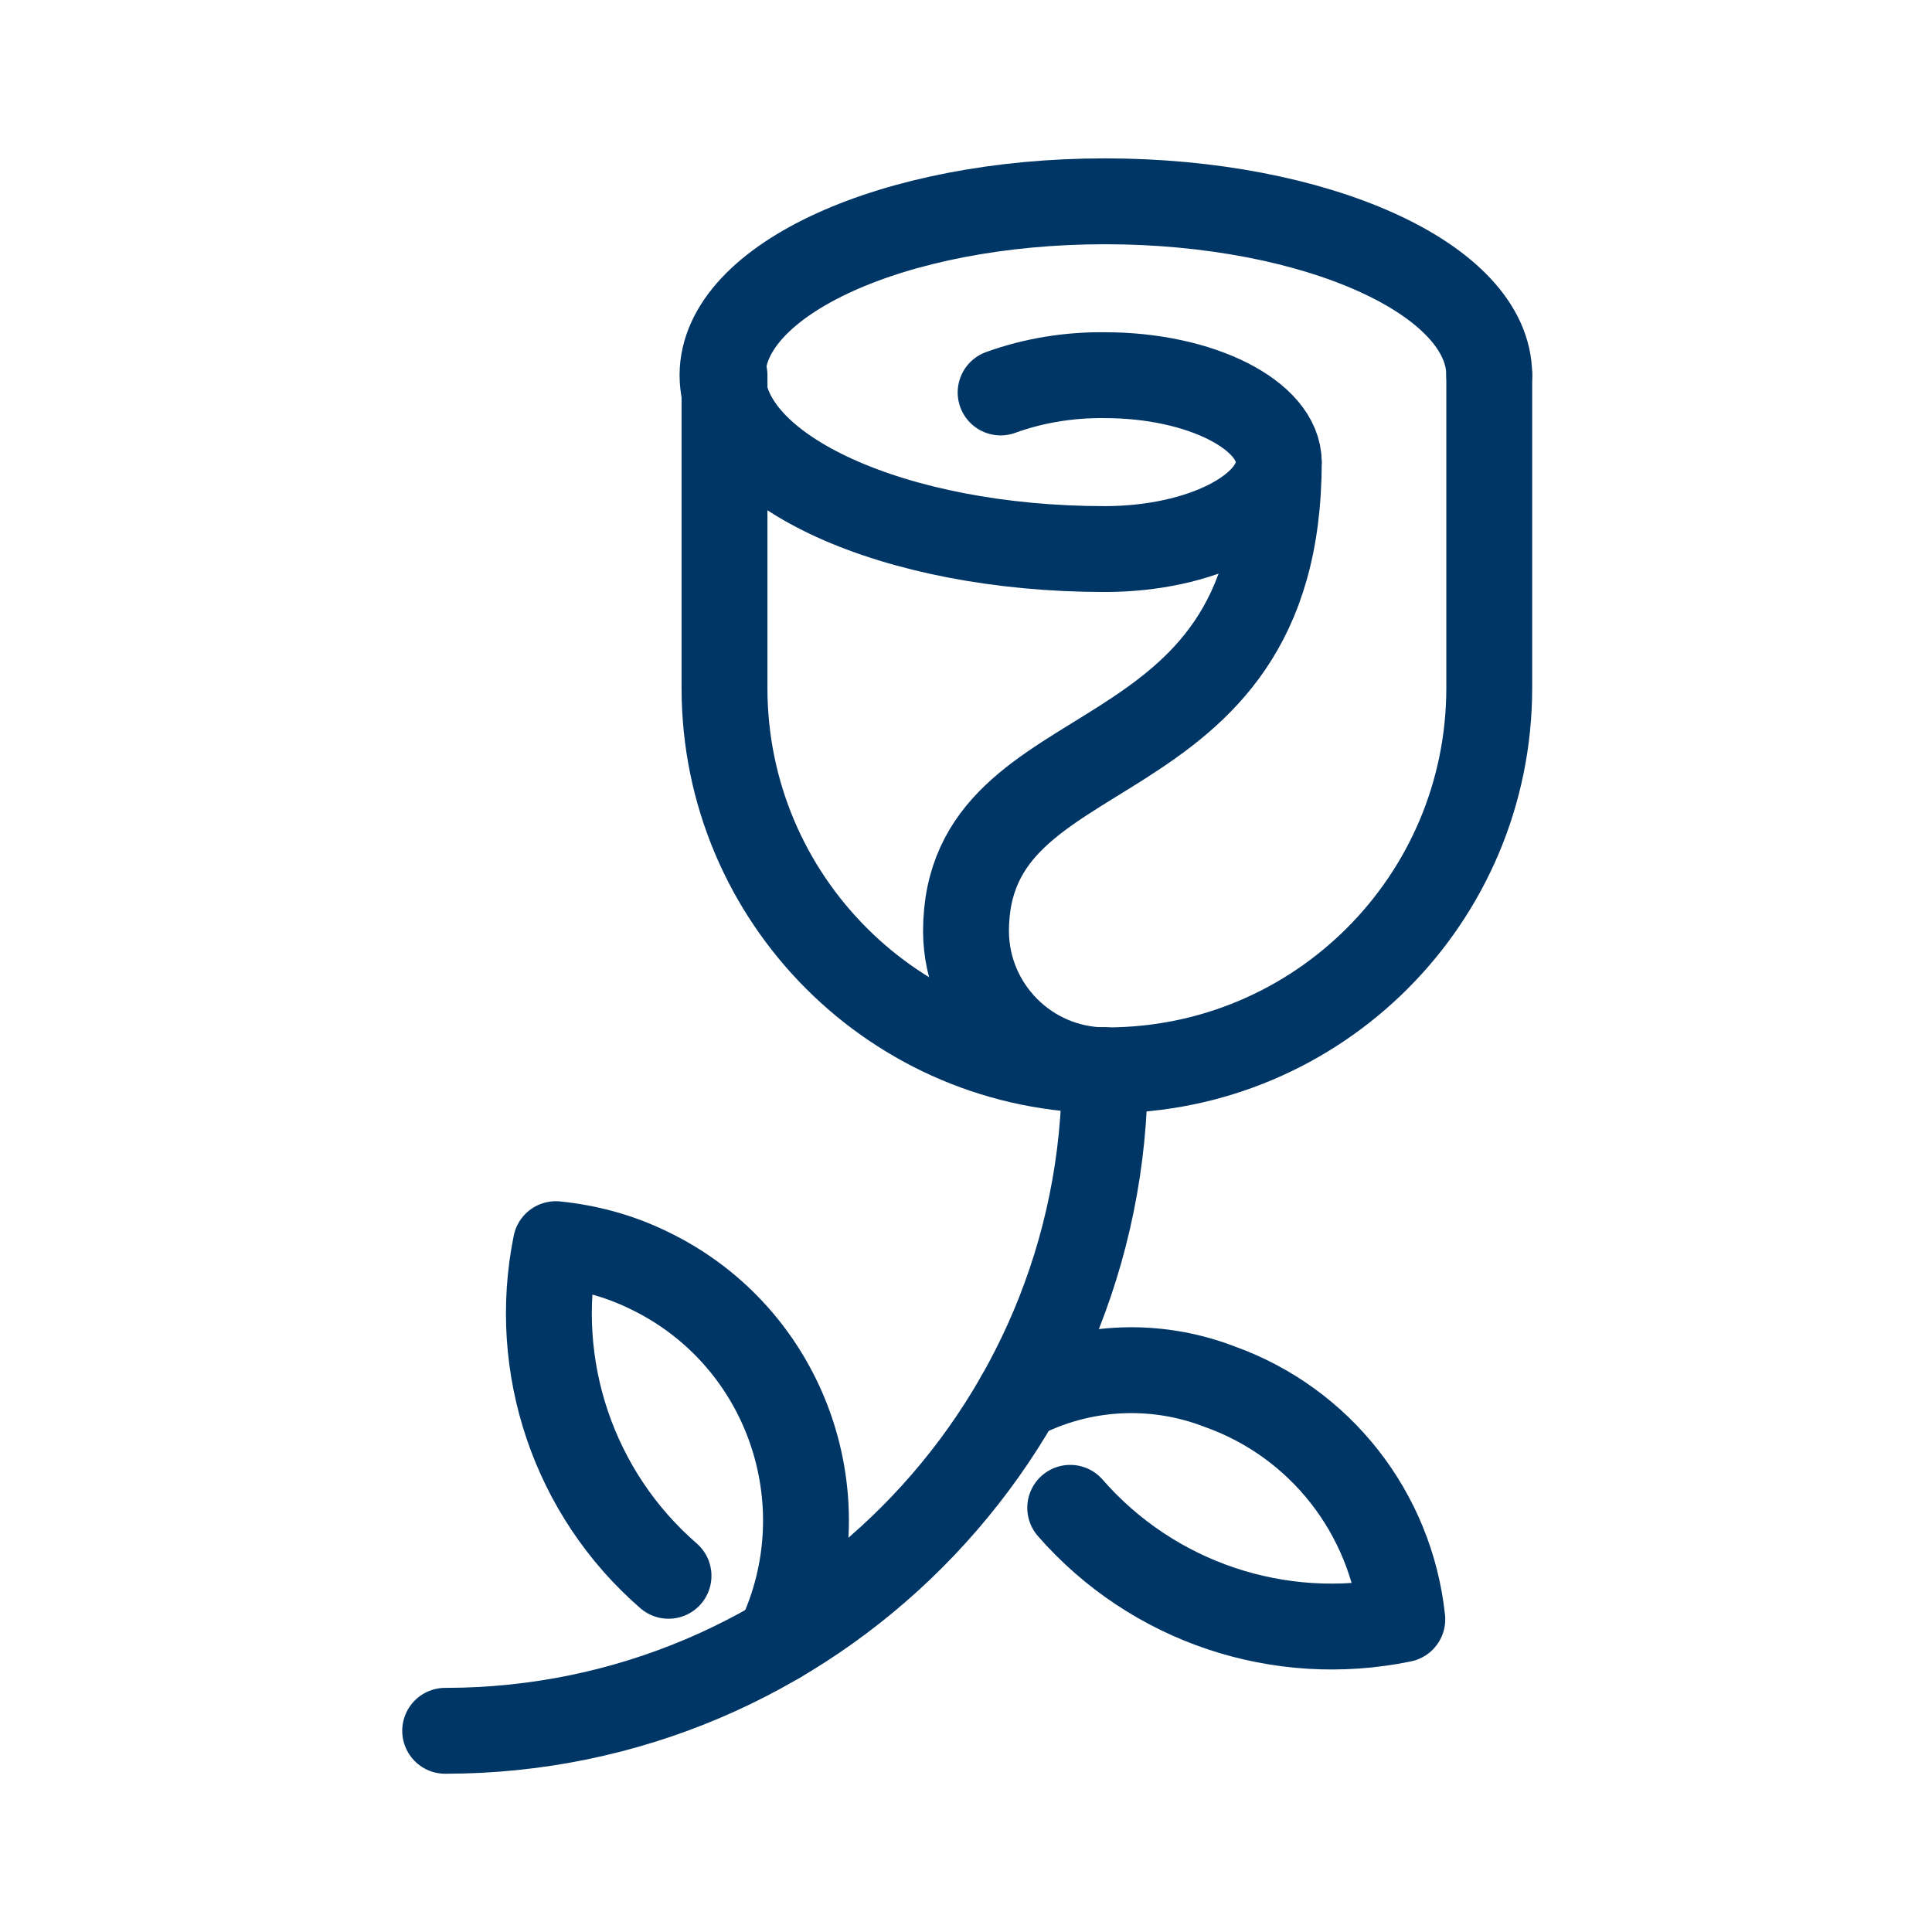 <svg width="36" height="36" viewBox="0 0 36 36" fill="none" xmlns="http://www.w3.org/2000/svg">
<path d="M20.587 19.944C20.595 26.731 15.098 32.243 8.31 32.251C8.302 32.251 8.302 32.251 8.295 32.251" stroke="#003665" stroke-width="1.6" stroke-linecap="round" stroke-linejoin="round"/>
<path d="M13.5 6.991V12.819C13.5 16.756 16.688 19.944 20.625 19.944C24.562 19.944 27.75 16.756 27.75 12.819V6.991" stroke="#003665" stroke-width="1.6" stroke-linecap="round" stroke-linejoin="round"/>
<path d="M18.645 7.313C19.267 7.088 19.927 6.983 20.587 6.991C22.38 6.991 23.828 7.741 23.828 8.611C23.828 9.481 22.38 10.231 20.587 10.231C16.657 10.231 13.463 8.776 13.463 6.991C13.463 5.206 16.657 3.751 20.587 3.751C24.517 3.751 27.75 5.198 27.75 6.991" stroke="#003665" stroke-width="1.6" stroke-linecap="round" stroke-linejoin="round"/>
<path d="M14.512 30.564C15.742 27.983 14.655 24.893 12.075 23.663C11.535 23.401 10.957 23.244 10.357 23.183C9.893 25.471 10.695 27.834 12.457 29.363" stroke="#003665" stroke-width="1.6" stroke-linecap="round" stroke-linejoin="round"/>
<path d="M18.975 26.049C20.137 25.441 21.503 25.366 22.725 25.838C24.6 26.506 25.92 28.194 26.13 30.174C23.843 30.646 21.48 29.858 19.942 28.096" stroke="#003665" stroke-width="1.6" stroke-linecap="round" stroke-linejoin="round"/>
<path d="M20.587 19.944C19.163 19.936 18.008 18.781 18 17.356C18 13.463 23.828 14.761 23.828 8.611" stroke="#003665" stroke-width="1.6" stroke-linecap="round" stroke-linejoin="round"/>
</svg>

